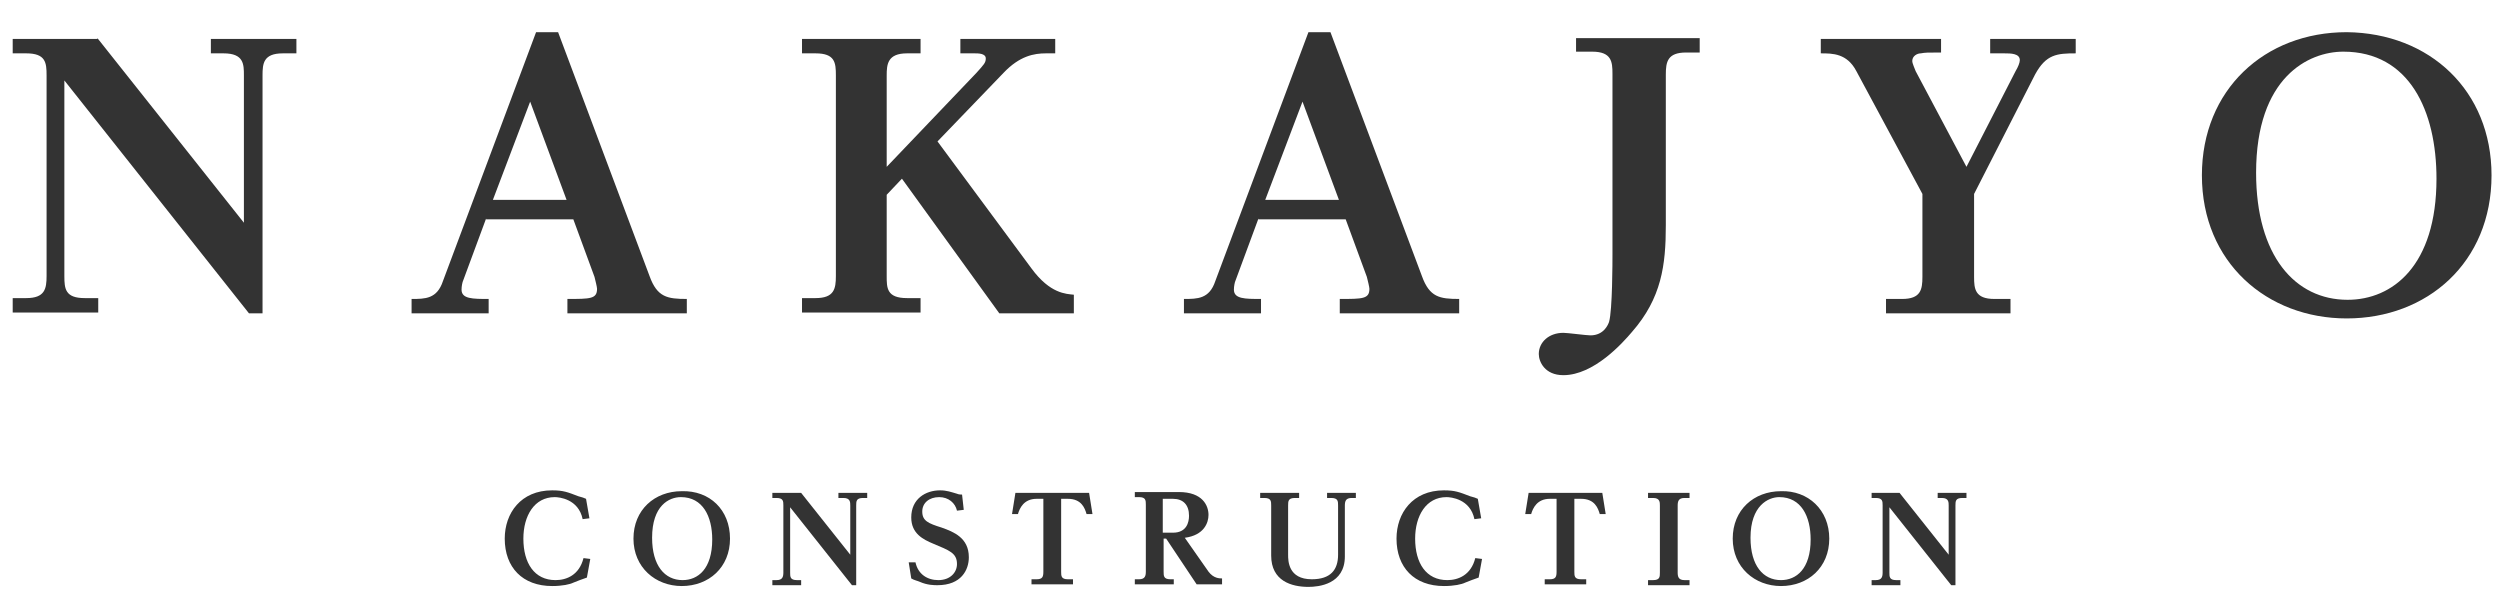 <?xml version="1.0" encoding="utf-8"?>
<!-- Generator: Adobe Illustrator 24.0.3, SVG Export Plug-In . SVG Version: 6.00 Build 0)  -->
<svg version="1.1" id="レイヤー_1" xmlns="http://www.w3.org/2000/svg" xmlns:xlink="http://www.w3.org/1999/xlink" x="0px"
	 y="0px" viewBox="0 0 295.2 71" style="enable-background:new 0 0 295.2 71;" xml:space="preserve">
<style type="text/css">
	.st0{enable-background:new    ;}
	.st1{fill:#333333;}
</style>
<g id="グループ_1306" transform="translate(-655 -2951)">
	<g class="st0">
		<path class="st1" d="M666.5,2955.5l17.3,21.8v-17.4c0-1.3,0-2.6-2.4-2.6h-1.5v-1.7H690v1.7h-1.6c-2.3,0-2.4,1.2-2.4,2.6v28.1h-1.6
			l-21.8-27.5v23.1c0,1.5,0.1,2.6,2.4,2.6h1.6v1.7h-10.1v-1.7h1.6c2.2,0,2.4-1.1,2.4-2.6v-23.7c0-1.5-0.1-2.6-2.4-2.6h-1.6v-1.7
			H666.5z"/>
		<path class="st1" d="M712.4,2976.8l-2.7,7.3c-0.1,0.2-0.2,0.7-0.2,1.1c0,1.1,1.3,1.1,3.2,1.1v1.7h-9.1v-1.7c1.6,0,3,0,3.7-2.1
			l11-29.4h2.6l10.8,28.8c0.9,2.5,2.1,2.7,4.4,2.7v1.7H722v-1.7c2.7,0,3.5,0,3.5-1.2c0-0.2-0.2-1-0.3-1.4l-2.5-6.8H712.4z
			 M721.9,2974.6l-4.3-11.6l-4.4,11.6H721.9z"/>
		<path class="st1" d="M776.8,2982.7c2.2,3,4.1,3,5,3.1v2.2H773l-11.5-15.9l-1.8,1.9v9.6c0,1.4,0,2.6,2.4,2.6h1.6v1.7h-14v-1.7h1.6
			c2.2,0,2.4-1.1,2.4-2.6v-23.7c0-1.5-0.1-2.6-2.4-2.6h-1.6v-1.7h14v1.7h-1.6c-2.3,0-2.4,1.3-2.4,2.6v10.8l10.6-11.1
			c0.9-1,1.1-1.2,1.1-1.7c0-0.6-0.9-0.6-1.3-0.6h-1.7v-1.7h11.2v1.7h-1.1c-1.4,0-3.1,0.3-5,2.3l-7.8,8.1L776.8,2982.7z"/>
		<path class="st1" d="M803.6,2976.8l-2.7,7.3c-0.1,0.2-0.2,0.7-0.2,1.1c0,1.1,1.3,1.1,3.2,1.1v1.7h-9.1v-1.7c1.6,0,3,0,3.7-2.1
			l11-29.4h2.6l10.8,28.8c0.9,2.5,2.1,2.7,4.4,2.7v1.7h-14.1v-1.7c2.7,0,3.5,0,3.5-1.2c0-0.2-0.2-1-0.3-1.4l-2.5-6.8H803.6z
			 M813.1,2974.6l-4.3-11.6l-4.4,11.6H813.1z"/>
		<path class="st1" d="M841.2,2955.5h14.5v1.7h-1.6c-2.2,0-2.4,1.1-2.4,2.6v17.8c0,4.7-0.5,8.6-4,12.6c-1.1,1.3-4.5,5.1-8.1,5.1
			c-2.2,0-2.9-1.6-2.9-2.5c0-1.4,1.2-2.5,2.9-2.5c0.5,0,2.7,0.3,3.2,0.3c1.6,0,2.1-1.3,2.2-1.6c0.4-1.4,0.4-7.2,0.4-7.9v-21.4
			c0-1.4-0.1-2.6-2.4-2.6h-1.9V2955.5z"/>
		<path class="st1" d="M884.2,2955.5v1.7c-1.7,0-1.8,0-2.4,0.1c-0.4,0-1,0.3-1,0.9c0,0.3,0.3,0.9,0.4,1.2l6,11.3l5.8-11.3
			c0.3-0.5,0.5-1,0.5-1.3c0-0.8-1.1-0.8-1.8-0.8H890v-1.7h10.1v1.7c-2.2,0-3.5,0.1-4.8,2.5l-7.2,14.1v9.8c0,1.4,0.1,2.6,2.4,2.6h1.9
			v1.7h-14.7v-1.7h1.9c2.2,0,2.4-1.1,2.4-2.6v-9.8l-7.8-14.5c-1.1-2.1-2.8-2.1-4.2-2.1v-1.7H884.2z"/>
		<path class="st1" d="M949.2,2971.7c0,10.3-7.6,16.9-17.1,16.9c-9.4,0-17.1-6.6-17.1-16.9c0-10.1,7.4-16.9,17.1-16.9
			C941.9,2954.9,949.2,2961.7,949.2,2971.7z M921.4,2971.4c0,9.8,4.6,15,10.8,15c5.3,0,10.5-4,10.5-14.3c0-8-3.2-15-11-15
			C927.6,2957.1,921.4,2960.1,921.4,2971.4z"/>
	</g>
	<g class="st0">
		<path class="st1" d="M724.6,3012.2l-0.8,0.1c-0.5-2.4-2.8-2.6-3.3-2.6c-2.4,0-3.7,2.2-3.7,4.9c0,2.9,1.3,4.9,3.8,4.9
			c1.3,0,2.8-0.6,3.3-2.6l0.8,0.1l-0.4,2.2c-0.3,0.1-1.4,0.5-1.6,0.6c-0.4,0.2-1.3,0.4-2.5,0.4c-3.5,0-5.6-2.2-5.6-5.6
			c0-3,1.9-5.7,5.6-5.7c1.3,0,1.8,0.2,3.1,0.7c0.4,0.1,0.7,0.2,0.9,0.3L724.6,3012.2z"/>
		<path class="st1" d="M741.2,3014.6c0,3.4-2.5,5.6-5.7,5.6c-3.1,0-5.7-2.2-5.7-5.6c0-3.4,2.5-5.6,5.7-5.6
			C738.8,3008.9,741.2,3011.2,741.2,3014.6z M732,3014.5c0,3.3,1.5,5,3.6,5c1.8,0,3.5-1.3,3.5-4.8c0-2.7-1.1-5-3.7-5
			C734,3009.7,732,3010.7,732,3014.5z"/>
		<path class="st1" d="M749.6,3009.2l5.8,7.3v-5.8c0-0.4,0-0.9-0.8-0.9H754v-0.6h3.4v0.6h-0.5c-0.8,0-0.8,0.4-0.8,0.9v9.4h-0.5
			l-7.3-9.2v7.7c0,0.5,0,0.9,0.8,0.9h0.5v0.6h-3.4v-0.6h0.5c0.7,0,0.8-0.4,0.8-0.9v-7.9c0-0.5,0-0.9-0.8-0.9h-0.5v-0.6H749.6z"/>
		<path class="st1" d="M762.3,3017.4h0.8c0.3,1.4,1.4,2.1,2.7,2.1c1.4,0,2.2-0.9,2.2-1.9c0-1.3-0.9-1.6-2.8-2.4
			c-1.2-0.5-2.6-1.2-2.6-3.1c0-2.2,1.7-3.2,3.4-3.2c0.8,0,1.3,0.2,2,0.4c0.2,0.1,0.5,0.1,0.6,0.1l0.2,1.8l-0.8,0.1
			c-0.2-0.9-1-1.6-2.1-1.6c-1.2,0-2,0.7-2,1.7c0,1.1,0.7,1.4,2.3,1.9c1.4,0.5,3.2,1.2,3.2,3.5c0,1.5-0.9,3.3-3.7,3.3
			c-0.4,0-1.2,0-2.1-0.4c-0.2-0.1-0.7-0.2-1-0.4L762.3,3017.4z"/>
		<path class="st1" d="M783.6,3009.2l0.4,2.5h-0.7c-0.2-0.7-0.6-1.8-2.2-1.8h-0.8v8.6c0,0.5,0,0.9,0.8,0.9h0.6v0.6h-4.9v-0.6h0.6
			c0.7,0,0.8-0.3,0.8-0.9v-8.6h-0.8c-1.5,0-2,1.1-2.2,1.8h-0.7l0.4-2.5H783.6z"/>
		<path class="st1" d="M797.7,3018.5c0.6,0.8,1.3,0.8,1.6,0.8v0.7h-3l-3.6-5.4h-0.3v3.9c0,0.5,0,0.9,0.8,0.9h0.4v0.6H789v-0.6h0.5
			c0.7,0,0.8-0.4,0.8-0.9v-7.9c0-0.5,0-0.9-0.8-0.9H789v-0.6h5.2c2.8,0,3.5,1.6,3.5,2.7c0,0.9-0.5,2.4-2.8,2.7L797.7,3018.5z
			 M793.5,3013.9c1.6,0,1.9-1.2,1.9-2c0-1.3-0.7-2-1.9-2h-1.2v4H793.5z"/>
		<path class="st1" d="M808.4,3009.2v0.6h-0.5c-0.8,0-0.8,0.4-0.8,0.9v5.8c0,0.7,0,2.9,2.8,2.9c2.2,0,3.1-1.1,3.1-2.9v-5.8
			c0-0.5,0-0.9-0.8-0.9h-0.5v-0.6h3.4v0.6h-0.5c-0.7,0-0.8,0.4-0.8,0.9v6c0,3.3-3.1,3.6-4.3,3.6c-2,0-4.4-0.7-4.4-3.7v-5.9
			c0-0.5,0-0.9-0.8-0.9h-0.5v-0.6H808.4z"/>
		<path class="st1" d="M829.9,3012.2l-0.8,0.1c-0.5-2.4-2.8-2.6-3.3-2.6c-2.4,0-3.7,2.2-3.7,4.9c0,2.9,1.3,4.9,3.8,4.9
			c1.3,0,2.8-0.6,3.3-2.6l0.8,0.1l-0.4,2.2c-0.3,0.1-1.4,0.5-1.6,0.6c-0.4,0.2-1.3,0.4-2.5,0.4c-3.5,0-5.6-2.2-5.6-5.6
			c0-3,1.9-5.7,5.6-5.7c1.3,0,1.8,0.2,3.1,0.7c0.4,0.1,0.7,0.2,0.9,0.3L829.9,3012.2z"/>
		<path class="st1" d="M844.2,3009.2l0.4,2.5h-0.7c-0.2-0.7-0.6-1.8-2.2-1.8h-0.8v8.6c0,0.5,0,0.9,0.8,0.9h0.6v0.6h-4.9v-0.6h0.6
			c0.7,0,0.8-0.3,0.8-0.9v-8.6H838c-1.5,0-2,1.1-2.2,1.8h-0.7l0.4-2.5H844.2z"/>
		<path class="st1" d="M854.5,3009.2v0.6h-0.6c-0.7,0-0.8,0.4-0.8,0.9v7.9c0,0.5,0.1,0.9,0.8,0.9h0.6v0.6h-4.9v-0.6h0.6
			c0.8,0,0.8-0.4,0.8-0.9v-7.9c0-0.4,0-0.9-0.8-0.9h-0.6v-0.6H854.5z"/>
		<path class="st1" d="M871,3014.6c0,3.4-2.5,5.6-5.7,5.6c-3.1,0-5.7-2.2-5.7-5.6c0-3.4,2.5-5.6,5.7-5.6
			C868.5,3008.9,871,3011.2,871,3014.6z M861.7,3014.5c0,3.3,1.5,5,3.6,5c1.8,0,3.5-1.3,3.5-4.8c0-2.7-1.1-5-3.7-5
			C863.8,3009.7,861.7,3010.7,861.7,3014.5z"/>
		<path class="st1" d="M879.3,3009.2l5.8,7.3v-5.8c0-0.4,0-0.9-0.8-0.9h-0.5v-0.6h3.4v0.6h-0.5c-0.8,0-0.8,0.4-0.8,0.9v9.4h-0.5
			l-7.3-9.2v7.7c0,0.5,0,0.9,0.8,0.9h0.5v0.6H876v-0.6h0.5c0.7,0,0.8-0.4,0.8-0.9v-7.9c0-0.5,0-0.9-0.8-0.9H876v-0.6H879.3z"/>
	</g>
</g>
</svg>
